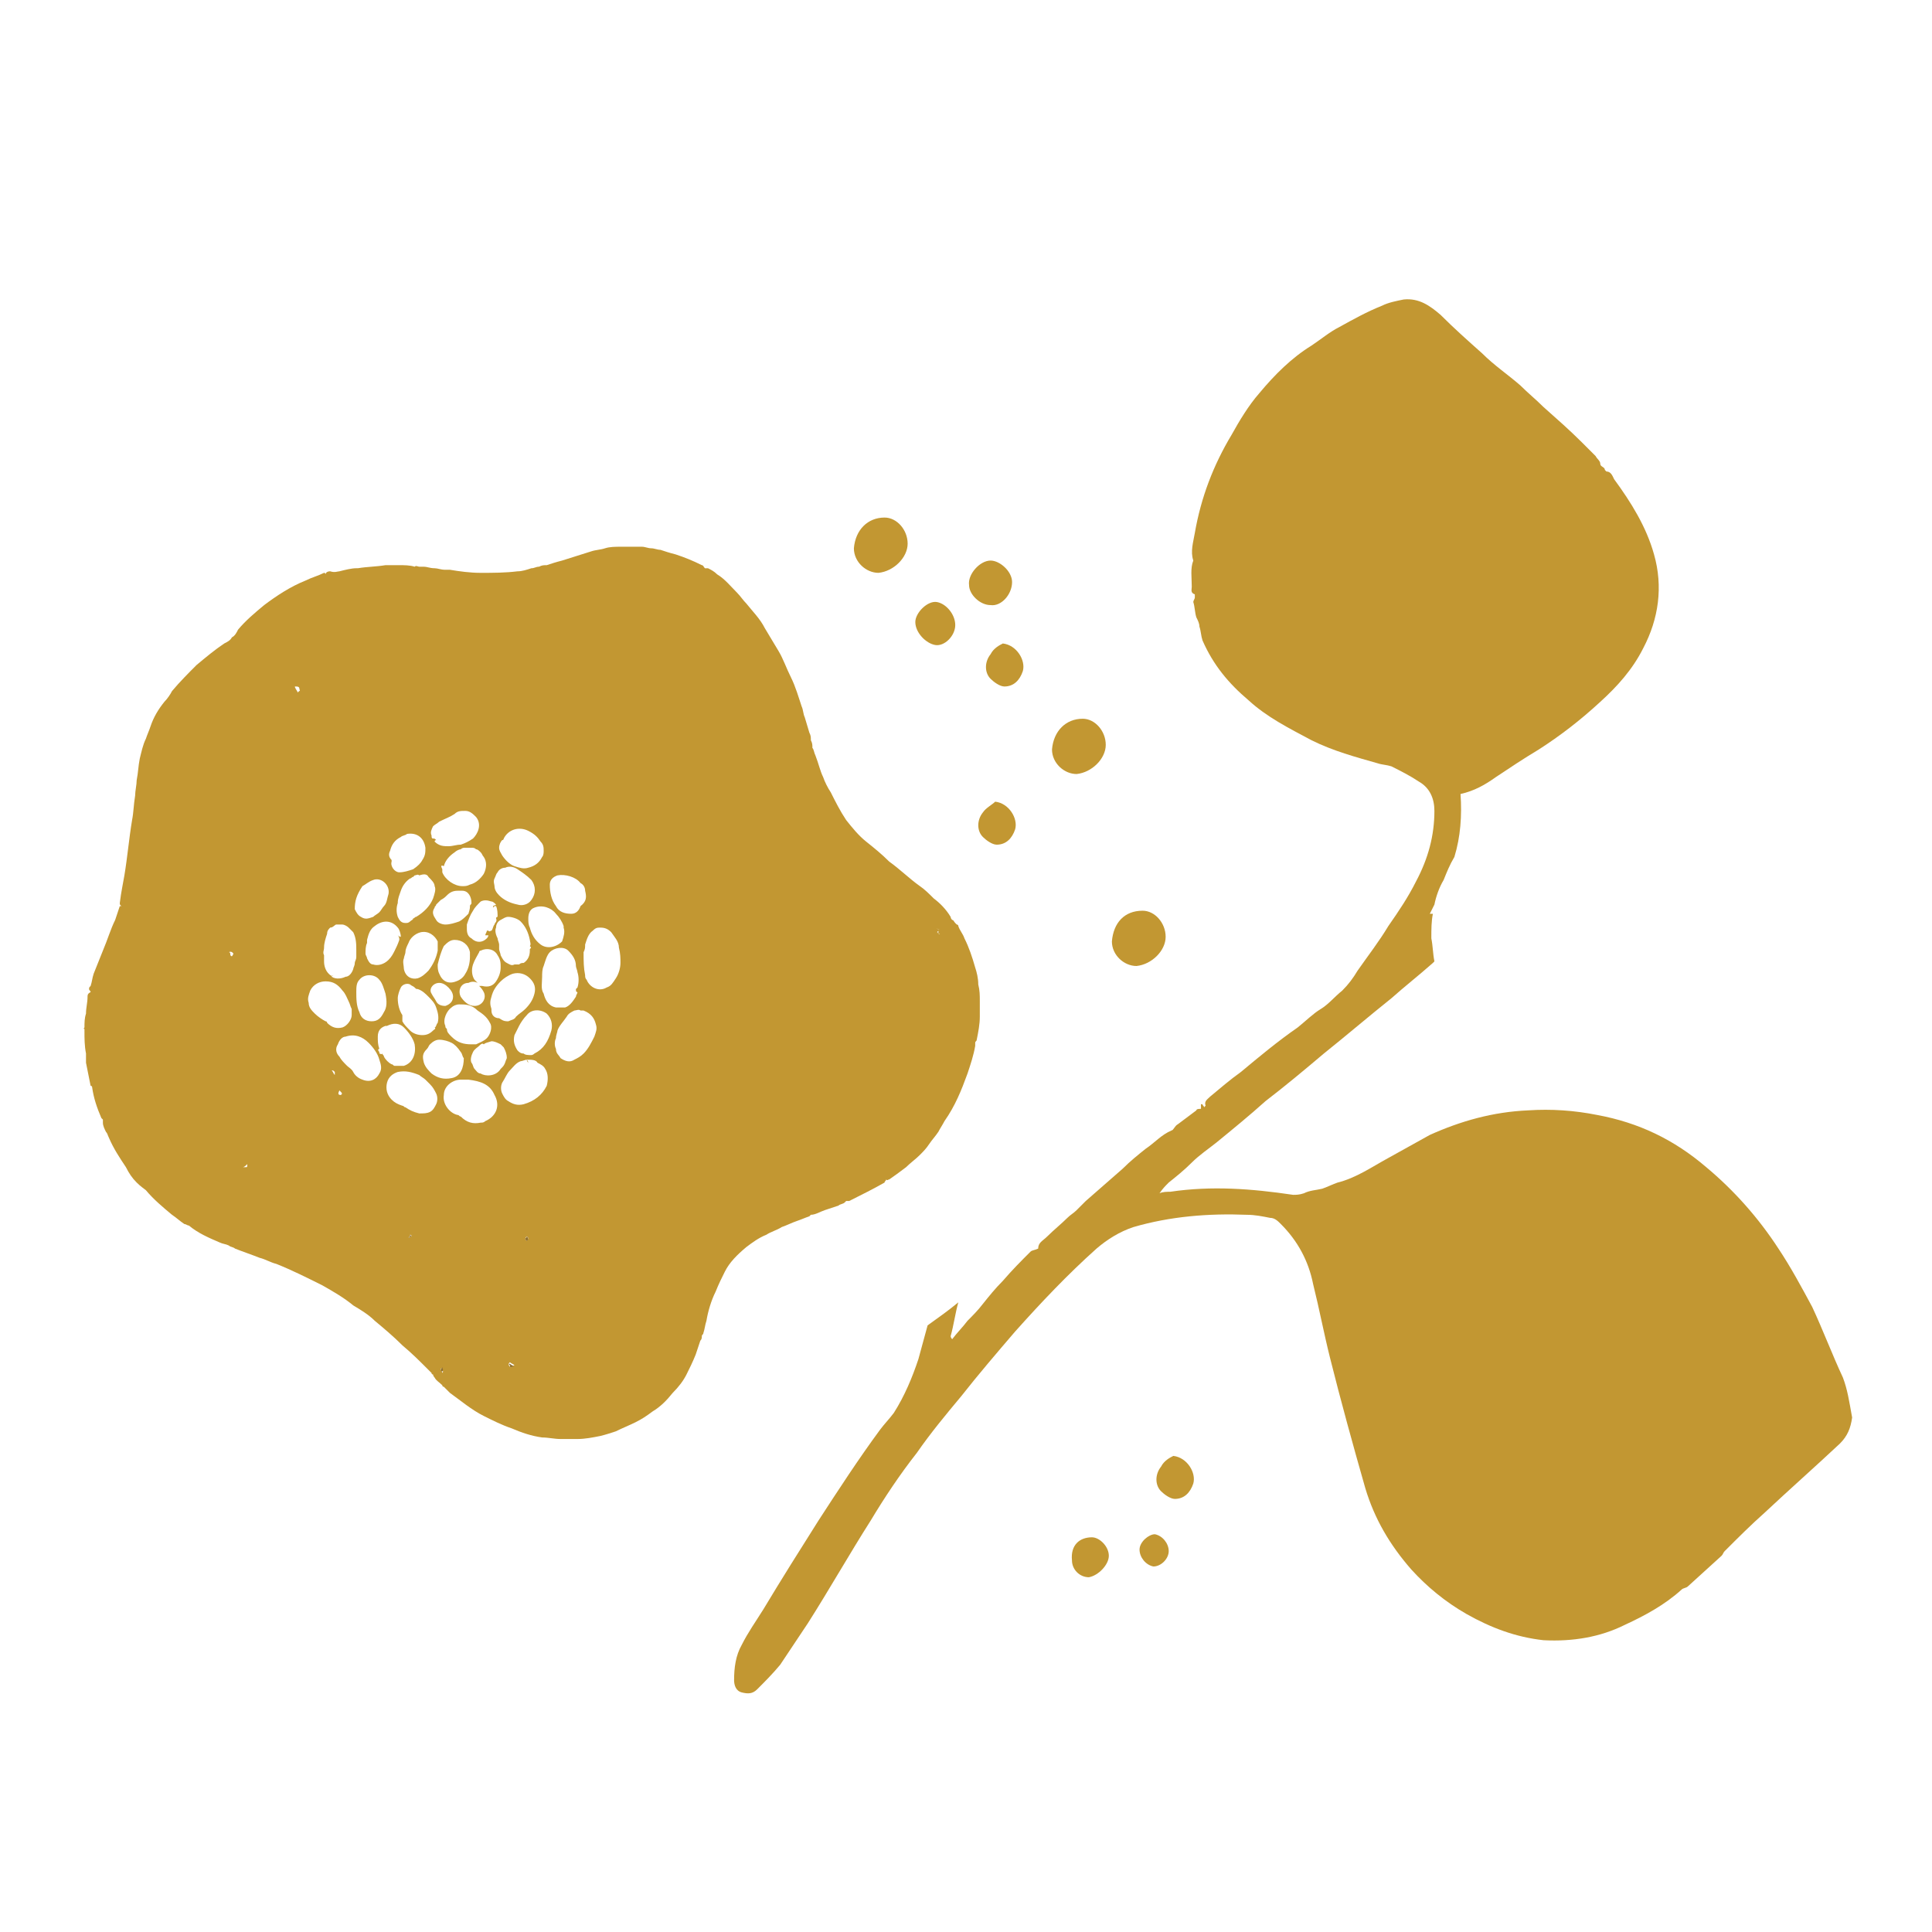 <?xml version="1.0" encoding="UTF-8"?>
<!-- Generator: Adobe Illustrator 28.3.0, SVG Export Plug-In . SVG Version: 6.00 Build 0)  -->
<svg xmlns="http://www.w3.org/2000/svg" xmlns:xlink="http://www.w3.org/1999/xlink" version="1.1" id="Layer_1" x="0px" y="0px" viewBox="0 0 125.8 125.8" style="enable-background:new 0 0 125.8 125.8;" xml:space="preserve">
<style type="text/css">
	.st0{fill:#C29732;}
	.st1{fill:#916F2C;}
</style>
<g>
	<g>
		<path class="st0" d="M22.1,37.2c0.4-0.1,0.8-0.2,1.1-0.2c0,0,0.1,0,0.1,0c0.6-0.1,1.2-0.1,1.8-0.2c0.3,0,0.6,0,0.9,0    c0.3,0,0.7,0,1,0.1c0,0,0,0,0,0c0.1-0.1,0.2,0,0.3,0c0.1,0,0.2,0,0.3,0c0.2,0,0.4,0.1,0.7,0.1c0.2,0,0.4,0.1,0.7,0.1    c0,0,0,0,0.1,0c0.1,0,0.1,0,0.2,0c0.6,0.1,1.3,0.2,2,0.2c0.8,0,1.6,0,2.4-0.1c0.3,0,0.6-0.1,0.9-0.2c0.2,0,0.3-0.1,0.5-0.1    c0.2-0.1,0.3-0.1,0.5-0.1c0.3-0.1,0.6-0.2,1-0.3c0.6-0.2,1.3-0.4,1.9-0.6c0.3-0.1,0.6-0.1,0.9-0.2c0.3-0.1,0.7-0.1,1-0.1    c0.5,0,0.9,0,1.4,0c0.2,0,0.4,0.1,0.6,0.1c0.2,0,0.4,0.1,0.6,0.1c0.3,0.1,0.6,0.2,1,0.3c0.6,0.2,1.1,0.4,1.7,0.7    c0.1,0,0.1,0.1,0.2,0.2c0,0,0.1,0,0.2,0c0.2,0.1,0.4,0.2,0.6,0.4c0.5,0.3,0.9,0.8,1.3,1.2c0.2,0.2,0.4,0.5,0.6,0.7    c0.4,0.5,0.9,1,1.2,1.6c0.3,0.5,0.6,1,0.9,1.5c0.3,0.5,0.5,1.1,0.8,1.7c0.3,0.6,0.5,1.3,0.7,1.9c0.1,0.2,0.1,0.5,0.2,0.7    c0.1,0.3,0.2,0.7,0.3,1c0.1,0.2,0.1,0.3,0.1,0.5c0.1,0.2,0.1,0.3,0.1,0.5c0.1,0.1,0.1,0.3,0.2,0.5c0.2,0.5,0.3,1,0.5,1.4    c0.1,0.3,0.3,0.7,0.5,1c0.3,0.6,0.6,1.2,1,1.8c0.4,0.5,0.8,1,1.3,1.4c0.5,0.4,1,0.8,1.5,1.3c0.7,0.5,1.3,1.1,2,1.6    c0.3,0.2,0.6,0.5,0.9,0.8c0.4,0.3,0.8,0.7,1.1,1.2c0,0,0,0.1,0.1,0.2c0.1,0,0.1,0.1,0.2,0.2c0,0,0.1,0.1,0.1,0.1    c0,0,0.1,0,0.1,0.1c0.1,0.3,0.3,0.5,0.4,0.8c0.3,0.6,0.5,1.2,0.7,1.9c0.1,0.3,0.2,0.7,0.2,1.1c0.1,0.4,0.1,0.7,0.1,1.1    c0,0.3,0,0.7,0,1c0,0.5-0.1,1-0.2,1.5c0,0.1-0.1,0.1-0.1,0.2c0,0.1,0,0.1,0,0.2c-0.1,0.6-0.3,1.2-0.5,1.8    c-0.4,1.1-0.8,2.1-1.5,3.1c-0.1,0.2-0.3,0.5-0.4,0.7c0,0,0,0,0,0c-0.2,0.3-0.4,0.5-0.6,0.8c-0.2,0.3-0.4,0.5-0.6,0.7    c-0.3,0.3-0.6,0.5-0.9,0.8c-0.4,0.3-0.8,0.6-1.1,0.8c-0.1,0-0.1,0.1-0.2,0c0,0.1-0.1,0.1-0.1,0.2c-0.7,0.4-1.5,0.8-2.3,1.2    c-0.1,0-0.1,0-0.2,0c0,0-0.1,0.1-0.1,0.1c-0.1,0.1-0.3,0.1-0.4,0.2c-0.3,0.1-0.6,0.2-0.9,0.3c-0.3,0.1-0.6,0.3-0.9,0.3    c0,0,0,0,0,0c0,0-0.1,0.1-0.1,0.1c-0.3,0.1-0.5,0.2-0.8,0.3c-0.3,0.1-0.7,0.3-1,0.4c-0.3,0.2-0.7,0.3-1,0.5    c-0.5,0.2-0.9,0.5-1.3,0.8c-0.6,0.5-1.1,1-1.4,1.6c-0.2,0.4-0.4,0.8-0.6,1.3c-0.3,0.6-0.5,1.3-0.6,1.9c-0.1,0.3-0.1,0.5-0.2,0.8    c0,0.1-0.1,0.1-0.1,0.2c0,0.1,0,0.2-0.1,0.3c-0.1,0.3-0.2,0.6-0.3,0.9c-0.2,0.5-0.4,0.9-0.6,1.3c-0.2,0.4-0.5,0.8-0.9,1.2    c-0.4,0.5-0.8,0.9-1.3,1.2c-0.4,0.3-0.7,0.5-1.1,0.7c-0.4,0.2-0.9,0.4-1.3,0.6c-0.3,0.1-0.6,0.2-1,0.3c-0.5,0.1-1,0.2-1.5,0.2    c-0.4,0-0.7,0-1.1,0c-0.4,0-0.8-0.1-1.2-0.1c-0.7-0.1-1.3-0.3-2-0.6c-0.6-0.2-1.2-0.5-1.8-0.8c-0.8-0.4-1.5-1-2.2-1.5    c0,0-0.1-0.1-0.1-0.1c-0.1-0.1-0.2-0.2-0.3-0.3c0,0-0.1,0-0.1-0.1c-0.2-0.2-0.4-0.3-0.5-0.5c0,0-0.1-0.1-0.1-0.2    c0,0-0.1,0-0.1-0.1c-0.1-0.1-0.2-0.2-0.3-0.3c-0.5-0.5-1-1-1.6-1.5c-0.6-0.6-1.2-1.1-1.8-1.6c-0.4-0.4-0.9-0.7-1.4-1    c-0.6-0.5-1.3-0.9-2-1.3c-1-0.5-2-1-3-1.4c-0.4-0.1-0.7-0.3-1.1-0.4c-0.5-0.2-1.1-0.4-1.6-0.6c-0.1-0.1-0.3-0.1-0.4-0.2    c-0.2-0.1-0.4-0.1-0.6-0.2c-0.7-0.3-1.4-0.6-2-1.1c0,0,0,0,0,0c-0.1,0-0.2-0.1-0.3-0.1c-0.3-0.2-0.5-0.4-0.8-0.6    c-0.6-0.5-1.2-1-1.7-1.6C9.1,77.2,9,77.1,8.9,77c-0.3-0.3-0.5-0.6-0.7-1c-0.4-0.6-0.8-1.2-1.1-1.9C7,73.9,7,73.8,6.9,73.7    c-0.1-0.2-0.2-0.4-0.2-0.6c0-0.1,0-0.2,0-0.2c0,0-0.1-0.1-0.1-0.1c-0.3-0.7-0.5-1.3-0.6-2c0,0,0-0.1-0.1-0.1    c-0.1-0.5-0.2-1-0.3-1.5c0-0.2,0-0.4,0-0.6c-0.1-0.5-0.1-1-0.1-1.4c0-0.1,0-0.2,0-0.2c-0.1,0,0-0.1,0-0.1c0-0.3,0-0.6,0.1-0.9    c0-0.4,0.1-0.7,0.1-1.1c0-0.1,0-0.2,0.2-0.3c0-0.1-0.1-0.1-0.1-0.2c0-0.1,0-0.1,0.1-0.2c0.1-0.3,0.1-0.5,0.2-0.8    c0.2-0.5,0.4-1,0.6-1.5c0.3-0.7,0.5-1.4,0.8-2c0.1-0.3,0.2-0.6,0.3-0.9c0,0,0.1,0,0.1,0c-0.1-0.1-0.1-0.1-0.1-0.2    C7.9,58,8,57.6,8.1,57c0.2-1.2,0.3-2.4,0.5-3.6c0.1-0.5,0.1-1,0.2-1.6c0-0.3,0.1-0.7,0.1-1c0.1-0.5,0.1-0.9,0.2-1.4    c0.1-0.4,0.2-0.9,0.4-1.3c0.1-0.3,0.2-0.5,0.3-0.8c0.2-0.6,0.5-1.1,0.9-1.6c0.2-0.2,0.4-0.5,0.5-0.7c0.5-0.6,1.1-1.2,1.6-1.7    c0.6-0.5,1.2-1,1.8-1.4c0.2-0.1,0.4-0.2,0.5-0.4c0.2-0.1,0.3-0.3,0.4-0.5c0.5-0.6,1.1-1.1,1.7-1.6c0.8-0.6,1.7-1.2,2.7-1.6    c0.4-0.2,0.8-0.3,1.2-0.5c0.1,0,0.1,0.1,0.1,0.1c0-0.1,0.1-0.2,0.3-0.2C21.8,37.3,22,37.2,22.1,37.2z M32.3,59c0,0-0.1,0-0.1,0    c0,0-0.1,0.1-0.1,0.1c0-0.2,0.1-0.1,0.2-0.2c-0.1-0.1-0.2-0.2-0.3-0.2c-0.3-0.1-0.5-0.1-0.7,0c-0.2,0.2-0.4,0.4-0.5,0.6    c-0.2,0.3-0.3,0.6-0.4,0.9c0,0.1,0,0.2,0,0.3c0,0.3,0.1,0.5,0.3,0.6c0.3,0.3,0.7,0.3,1,0c0,0,0.1-0.1,0.1-0.2c-0.1,0-0.1,0-0.2,0    c0-0.1,0.1-0.2,0.1-0.3c0,0,0.1,0,0.1,0c0.1,0.1,0.1,0,0.2,0c0.1-0.1,0.1-0.3,0.2-0.4c0-0.1,0.2-0.2,0.1-0.4c0,0,0,0,0,0    c0,0,0-0.1,0.1-0.1C32.4,59.5,32.4,59.2,32.3,59C32.3,59,32.3,59,32.3,59C32.3,59,32.3,59,32.3,59z M31.5,68    C31.5,68,31.4,68,31.5,68c-0.1-0.1-0.2,0-0.3,0.1c-0.1,0.1-0.3,0.2-0.4,0.4c-0.1,0.2-0.2,0.5-0.1,0.7c0.1,0.1,0.1,0.3,0.2,0.4    c0.1,0.1,0.2,0.3,0.4,0.3c0.3,0.2,1,0.2,1.3-0.3c0,0,0,0,0,0c0,0,0.1-0.1,0.1-0.1c0.2-0.2,0.2-0.4,0.3-0.6c0-0.3-0.1-0.5-0.2-0.7    c0,0-0.1-0.1-0.1-0.1c0,0,0,0,0,0c0,0-0.1-0.1-0.1-0.1c-0.2-0.1-0.4-0.2-0.6-0.2C31.7,67.9,31.6,67.9,31.5,68z M24.9,68.6    c0,0.1,0.1,0.1,0.1,0.2c0.1,0.2,0.3,0.4,0.5,0.5c0.1,0,0.1,0.1,0.2,0.1c0.1,0,0.1,0,0.2,0c0.1,0,0.3,0,0.4,0    c0.6-0.2,0.8-0.8,0.7-1.4c-0.1-0.4-0.4-0.8-0.7-1.1c-0.3-0.3-0.7-0.3-1.1-0.1c0,0,0,0-0.1,0c-0.3,0.1-0.5,0.3-0.5,0.7    c0,0.3,0,0.5,0.1,0.8c-0.1,0-0.1,0.1,0,0.2c0,0,0,0,0,0.1C24.8,68.6,24.8,68.7,24.9,68.6z M22,68C22,68,22,68,22,68    c-0.2,0.3-0.1,0.6,0.1,0.8c0.1,0.2,0.3,0.4,0.5,0.6c0.1,0.1,0.3,0.2,0.4,0.4c0.1,0.2,0.3,0.4,0.6,0.5c0.5,0.2,0.9,0,1.1-0.4    c0.2-0.3,0.1-0.6,0-0.9c-0.1-0.4-0.4-0.8-0.7-1.1c-0.4-0.4-0.9-0.6-1.5-0.4C22.3,67.5,22.1,67.7,22,68L22,68z M31.3,73.1    c0.1,0,0.2,0,0.3-0.1c0.7-0.3,1-1,0.6-1.7c-0.3-0.7-0.9-0.9-1.7-1c-0.2,0-0.3,0-0.5,0c-0.5,0-1.1,0.4-1.1,1    c-0.1,0.6,0.4,1.2,0.9,1.3c0.1,0,0.1,0.1,0.2,0.1C30.4,73.1,30.8,73.2,31.3,73.1z M38.1,63.5c0,0.1,0,0.2,0.1,0.3    c0.2,0.5,0.8,0.8,1.3,0.5c0.3-0.1,0.4-0.3,0.6-0.6c0.2-0.3,0.3-0.7,0.3-1c0-0.3,0-0.6-0.1-1c0-0.4-0.3-0.7-0.5-1    c-0.2-0.2-0.4-0.3-0.7-0.3c-0.2,0-0.3,0-0.5,0.2c-0.3,0.2-0.4,0.6-0.5,0.9c0,0.2,0,0.3-0.1,0.5C38,62.6,38,63,38.1,63.5z     M37.5,64.4c0,0,0.1-0.1,0.1-0.1c0.1-0.3,0.1-0.7,0-1c0-0.1-0.1-0.3-0.1-0.4c0-0.4-0.2-0.7-0.5-1c-0.3-0.3-0.9-0.2-1.2,0.1    c-0.2,0.2-0.3,0.6-0.4,0.9c-0.1,0.2-0.1,0.5-0.1,0.7c0,0.4-0.1,0.8,0.1,1.1c0.1,0.4,0.3,0.8,0.8,0.9c0.2,0,0.4,0,0.6,0    c0.3-0.1,0.5-0.4,0.7-0.7c0-0.1,0.1-0.2,0.1-0.3C37.5,64.6,37.5,64.5,37.5,64.4z M34.3,69c-0.1,0-0.3,0.1-0.4,0.1    c-0.3,0.1-0.5,0.4-0.7,0.6c-0.2,0.2-0.3,0.5-0.5,0.8c-0.1,0.2-0.1,0.5,0,0.7c0.1,0.2,0.2,0.4,0.4,0.5c0.3,0.2,0.6,0.3,1,0.2    c0.7-0.2,1.2-0.6,1.5-1.2c0.1-0.4,0.1-0.8-0.1-1.1c-0.1-0.2-0.3-0.3-0.5-0.4C34.9,69,34.6,69,34.3,69c0.1,0.1,0.1,0.2,0.1,0.2    c0,0,0,0,0,0C34.4,69.2,34.3,69.1,34.3,69z M25.9,69.8c-0.3,0.1-0.6,0.3-0.7,0.7c-0.1,0.4,0,0.8,0.3,1.1c0.2,0.2,0.4,0.3,0.7,0.4    c0.1,0,0.1,0.1,0.2,0.1c0.3,0.2,0.5,0.3,0.9,0.4c0.3,0,0.5,0,0.7-0.1c0.2-0.1,0.3-0.3,0.4-0.5c0.1-0.2,0.1-0.5,0-0.7    c-0.1-0.2-0.2-0.4-0.4-0.6c-0.1-0.1-0.2-0.2-0.3-0.3c-0.1-0.1-0.3-0.2-0.4-0.3C26.8,69.8,26.4,69.7,25.9,69.8z M38.8,66.7    c-0.1-0.4-0.3-0.7-0.8-0.9c-0.1,0-0.2,0-0.2,0c-0.1-0.1-0.3,0-0.4,0c-0.2,0.1-0.4,0.2-0.5,0.4c-0.2,0.3-0.5,0.6-0.6,0.9    c0,0.1-0.1,0.3-0.1,0.5c-0.1,0.2-0.1,0.5,0,0.7c0,0.3,0.2,0.4,0.3,0.6c0.3,0.2,0.6,0.3,0.9,0.1c0.2-0.1,0.4-0.2,0.6-0.4    c0.3-0.3,0.5-0.7,0.7-1.1C38.8,67.2,38.9,67,38.8,66.7z M23,63.1c0-0.1,0.1-0.2,0.1-0.4c0-0.1,0.1-0.2,0.1-0.4c0-0.1,0-0.2,0-0.4    c0-0.4,0-0.8-0.2-1.2c-0.1-0.1-0.2-0.2-0.3-0.3c-0.1-0.1-0.3-0.2-0.4-0.2c-0.1,0-0.3,0-0.4,0c-0.1,0-0.2,0.2-0.4,0.2c0,0,0,0,0,0    c-0.1,0.1-0.2,0.2-0.2,0.4c-0.1,0.3-0.2,0.6-0.2,0.9c0,0.2-0.1,0.3,0,0.5c0,0.1,0,0.3,0,0.4c0,0.3,0.1,0.6,0.3,0.8    c0.1,0.1,0.2,0.2,0.3,0.1c0,0,0,0,0,0c0,0-0.1,0-0.1,0.1c0.3,0.2,0.7,0.1,0.9,0C22.7,63.6,22.9,63.4,23,63.1    C23,63.1,23,63.1,23,63.1z M22.9,65.7c-0.1-0.2-0.1-0.3-0.2-0.5c-0.1-0.2-0.2-0.5-0.4-0.7c-0.3-0.4-0.6-0.6-1.1-0.6    c-0.4,0-0.8,0.2-1,0.6c-0.1,0.3-0.2,0.5-0.1,0.8c0,0.3,0.2,0.5,0.4,0.7c0.2,0.2,0.5,0.4,0.7,0.5c0,0,0.1,0,0.1,0.1    c0.3,0.3,0.6,0.4,1,0.3c0.3-0.1,0.6-0.5,0.6-0.8c0,0,0-0.1,0-0.1c0-0.1,0-0.1,0-0.2C22.9,65.9,22.9,65.8,22.9,65.7z M33.1,66.5    c0.2-0.1,0.4-0.1,0.5-0.3c0.2-0.2,0.4-0.3,0.6-0.5c0.3-0.3,0.5-0.6,0.6-1c0.1-0.4,0-0.7-0.3-1c-0.3-0.3-0.7-0.4-1.1-0.3    c-0.3,0.1-0.6,0.3-0.8,0.5c-0.3,0.3-0.5,0.6-0.6,1c-0.1,0.3-0.1,0.5,0,0.8c0,0,0,0.1,0,0.1c0,0.3,0.2,0.5,0.5,0.5    C32.8,66.5,32.9,66.5,33.1,66.5z M26.2,66.4c0,0,0,0.1,0,0.1c0.1,0.2,0.3,0.4,0.5,0.6c0.2,0.2,0.5,0.3,0.8,0.3    c0.3,0,0.5-0.1,0.7-0.3c0.1-0.1,0.2-0.1,0.1-0.2c0,0,0,0,0,0c0.1,0,0.1-0.2,0.2-0.3c0.1-0.4,0-0.7-0.1-1c-0.1-0.3-0.3-0.5-0.5-0.7    c-0.2-0.2-0.4-0.4-0.7-0.5c-0.1,0-0.1,0-0.2-0.1c-0.1-0.1-0.2-0.1-0.3-0.2c-0.2-0.1-0.5,0-0.6,0.2c-0.1,0.2-0.2,0.5-0.2,0.7    c0,0.4,0.1,0.8,0.3,1.1C26.2,66.3,26.2,66.4,26.2,66.4z M32.5,61.8c0,0.1,0.1,0.3,0.1,0.4c0.1,0.2,0.2,0.4,0.4,0.5    c0.2,0.1,0.3,0.2,0.5,0.1c0.1,0,0.2,0,0.3,0c0.1-0.1,0.2-0.1,0.3-0.1c0.3-0.2,0.4-0.5,0.4-0.8c0,0,0-0.1,0-0.1c0,0,0,0,0,0    c0.1-0.1,0.1-0.1,0-0.2c0.1-0.1,0-0.3,0-0.4c-0.1-0.5-0.3-0.9-0.6-1.2c-0.2-0.2-0.6-0.3-0.8-0.3c-0.2,0-0.3,0.1-0.5,0.2    c-0.2,0.1-0.3,0.3-0.3,0.5c-0.1,0.2,0,0.5,0.1,0.7c0,0.1,0.1,0.3,0.1,0.4C32.5,61.5,32.5,61.7,32.5,61.8z M29.9,65.4    c-0.2,0-0.4,0.1-0.5,0.2c-0.3,0.2-0.6,0.8-0.4,1.2c0,0.1,0,0.1,0.1,0.2c0,0.2,0.1,0.3,0.3,0.5c0.4,0.4,0.8,0.5,1.3,0.5    c0.1,0,0.2,0,0.3,0c0.2-0.1,0.5-0.2,0.7-0.4c0.2-0.2,0.4-0.7,0.2-1c-0.2-0.4-0.5-0.6-0.8-0.8C30.7,65.4,30.3,65.4,29.9,65.4z     M28.8,56.6c0,0.1,0,0.1,0,0.2c0.2,0.5,0.8,0.9,1.3,0.9c0.2,0,0.3,0,0.5-0.1c0.4-0.1,0.7-0.4,0.9-0.7c0.2-0.4,0.2-0.8,0-1.1    c-0.1-0.1-0.1-0.2-0.2-0.3c-0.1-0.1-0.2-0.2-0.3-0.2c-0.1-0.1-0.2-0.1-0.3-0.1c-0.1,0-0.2,0-0.4,0c-0.1,0-0.2,0-0.3,0.1    c-0.1,0-0.3,0.1-0.4,0.2c-0.3,0.2-0.6,0.5-0.7,0.9C28.7,56.3,28.7,56.4,28.8,56.6z M27.3,57c-0.1-0.1-0.2,0-0.3,0    c0,0-0.1,0.1-0.1,0.1c-0.1,0-0.1,0.1-0.2,0.1c-0.3,0.2-0.5,0.5-0.6,0.8c-0.1,0.3-0.2,0.5-0.2,0.8c-0.1,0.3-0.1,0.6,0,0.9    c0.1,0.2,0.2,0.4,0.5,0.4c0.1,0,0.2,0,0.3-0.1c0.1-0.1,0.2-0.1,0.2-0.2c0.1,0,0.1-0.1,0.2-0.1c0.5-0.3,0.9-0.7,1.1-1.2    c0.1-0.3,0.2-0.6,0.1-0.8c0-0.2-0.2-0.4-0.4-0.6C27.8,56.9,27.6,56.9,27.3,57C27.4,56.9,27.4,56.9,27.3,57z M31.1,64    c-0.2-0.1-0.4-0.1-0.6,0C30,64,29.8,64.5,30,64.9c0.2,0.3,0.5,0.6,0.9,0.6c0.5,0,0.8-0.5,0.6-0.9c-0.1-0.2-0.2-0.3-0.3-0.4    c0.1,0,0.1,0,0.2,0c0.4,0.1,0.7,0,0.9-0.3c0.2-0.3,0.3-0.6,0.3-0.9c0-0.3,0-0.5-0.2-0.8c-0.2-0.4-0.7-0.5-1.1-0.3    c-0.1,0-0.1,0.1-0.1,0.1c-0.1,0.2-0.3,0.5-0.4,0.8c-0.1,0.3-0.1,0.7,0.1,1C30.9,63.8,31,63.9,31.1,64z M34.4,56.5    c0.4-0.1,0.7-0.3,0.9-0.7c0.1-0.1,0.1-0.3,0.1-0.4c0-0.2,0-0.4-0.2-0.6c-0.2-0.3-0.4-0.5-0.8-0.7c-0.6-0.3-1.3-0.1-1.6,0.5    c0,0,0,0.1-0.1,0.1c-0.1,0.1-0.2,0.3-0.2,0.5c0,0.2,0.1,0.3,0.2,0.5c0.2,0.3,0.5,0.6,0.8,0.7C33.8,56.5,34.1,56.6,34.4,56.5z     M27.4,60.7c-0.4,0.1-0.7,0.4-0.8,0.7c-0.1,0.2-0.2,0.4-0.2,0.6c0,0.1-0.1,0.3-0.1,0.4c-0.1,0.2,0,0.5,0,0.7    c0.1,0.5,0.5,0.7,0.9,0.6c0.3-0.1,0.5-0.3,0.7-0.5c0.3-0.4,0.5-0.8,0.6-1.3c0-0.2,0-0.4,0-0.6C28.3,60.9,27.9,60.6,27.4,60.7z     M28.3,54.8C28.3,54.8,28.3,54.8,28.3,54.8C28.3,54.8,28.4,54.8,28.3,54.8c0.3,0.3,0.6,0.3,0.9,0.3c0.3,0,0.5-0.1,0.8-0.1    c0.3-0.1,0.5-0.2,0.8-0.4c0.3-0.3,0.6-0.9,0.2-1.4c-0.2-0.2-0.4-0.4-0.7-0.4c-0.3,0-0.5,0-0.7,0.2c-0.3,0.2-0.6,0.3-1,0.5    c-0.1,0.1-0.3,0.2-0.4,0.3c-0.1,0.2-0.2,0.4-0.1,0.6c0,0.1,0,0.2,0.1,0.2c0.1,0,0.1,0,0.2,0.1C28.4,54.7,28.3,54.7,28.3,54.8z     M30.2,68.9c-0.1-0.1-0.1-0.3-0.2-0.4c-0.2-0.3-0.4-0.5-0.6-0.6c-0.2-0.1-0.5-0.2-0.8-0.2c-0.2,0-0.4,0.1-0.6,0.3    c-0.1,0.1-0.1,0.2-0.2,0.3c-0.3,0.3-0.3,0.5-0.2,0.9c0.1,0.3,0.3,0.5,0.5,0.7c0.4,0.3,0.8,0.4,1.3,0.3    C30,70.1,30.2,69.5,30.2,68.9z M34.6,68.7C34.6,68.7,34.6,68.7,34.6,68.7c0.1,0,0.2-0.1,0.2-0.1c0.6-0.3,0.9-0.8,1.1-1.5    c0.1-0.4,0-0.8-0.3-1.1c-0.4-0.3-1-0.3-1.3,0.1c-0.2,0.2-0.4,0.5-0.5,0.7c-0.1,0.2-0.2,0.4-0.3,0.6c-0.1,0.4,0,0.7,0.2,1    c0.1,0.1,0.2,0.2,0.4,0.2C34.2,68.7,34.4,68.7,34.6,68.7z M26.1,61c0-0.2-0.1-0.5-0.2-0.6c-0.4-0.5-1-0.5-1.5-0.1    c-0.3,0.2-0.4,0.5-0.5,0.9c0,0.1,0,0.1,0,0.2c-0.1,0.2-0.1,0.5-0.1,0.7c0,0.1,0.1,0.2,0.1,0.3c0.1,0.2,0.2,0.4,0.4,0.4    c0.3,0.1,0.7,0,1-0.3c0.2-0.2,0.3-0.4,0.4-0.6c0.1-0.2,0.2-0.4,0.3-0.7c0-0.1,0-0.2-0.1-0.3C26,61,26.1,61,26.1,61z M25.1,64.7    c-0.1-0.3-0.2-0.7-0.4-0.9c-0.3-0.4-1-0.4-1.3,0c-0.2,0.2-0.2,0.5-0.2,0.8c0,0.4,0,0.9,0.2,1.3c0.1,0.4,0.4,0.6,0.8,0.6    c0.4,0,0.6-0.2,0.8-0.6C25.2,65.6,25.2,65.2,25.1,64.7z M32.9,56.5c-0.2,0-0.4,0.1-0.5,0.3c-0.1,0.1-0.1,0.2-0.2,0.4    c-0.1,0.2,0,0.4,0,0.5c0,0.2,0.1,0.4,0.3,0.6c0.3,0.3,0.7,0.5,1.2,0.6c0.3,0.1,0.7,0,0.9-0.3c0.3-0.4,0.3-0.9,0-1.3    c-0.3-0.3-0.6-0.5-0.9-0.7C33.4,56.4,33.1,56.4,32.9,56.5z M36.7,60.4c0,0,0-0.1,0-0.1c-0.1-0.3-0.3-0.6-0.5-0.8    c-0.3-0.4-0.9-0.6-1.4-0.4c-0.3,0.1-0.4,0.4-0.4,0.7c0,0.2,0,0.4,0.1,0.6c0.1,0.4,0.3,0.8,0.7,1.1c0.4,0.3,1,0.2,1.4-0.2    C36.7,61,36.8,60.7,36.7,60.4z M26.5,54.3c-0.1,0.1-0.3,0.1-0.4,0.2c-0.4,0.2-0.6,0.5-0.7,0.9c-0.1,0.2-0.1,0.4,0.1,0.6    c0,0,0,0.1,0,0.1c-0.1,0.3,0.2,0.7,0.5,0.7c0.3,0,0.6-0.1,0.9-0.2c0.3-0.2,0.5-0.4,0.6-0.6c0.2-0.3,0.2-0.5,0.2-0.8    C27.6,54.5,27.1,54.2,26.5,54.3z M30.6,62C30.6,62,30.6,62,30.6,62C30.6,62,30.6,62,30.6,62c-0.1-0.5-0.5-0.8-1-0.8    c-0.3,0-0.5,0.2-0.7,0.4c-0.2,0.4-0.3,0.8-0.4,1.2c0,0.2,0,0.4,0.1,0.6c0.2,0.5,0.6,0.7,1.1,0.5c0.3-0.1,0.5-0.3,0.6-0.5    c0.2-0.3,0.3-0.7,0.3-1.1C30.6,62.3,30.6,62.1,30.6,62z M38.1,58c0-0.2-0.1-0.4-0.3-0.5c-0.3-0.4-1-0.6-1.5-0.5    c-0.3,0.1-0.5,0.3-0.5,0.6c0,0.5,0.1,1,0.4,1.4c0.2,0.4,0.6,0.5,1,0.5c0.3,0,0.5-0.2,0.6-0.5C38.2,58.7,38.2,58.4,38.1,58z     M23.1,59.2c0.1,0.2,0.2,0.4,0.4,0.5c0.3,0.2,0.5,0.1,0.8,0c0.1-0.1,0.3-0.2,0.4-0.3c0.1-0.1,0.2-0.3,0.3-0.4    c0.2-0.2,0.2-0.5,0.3-0.8c0.1-0.6-0.5-1.1-1-0.9c-0.3,0.1-0.5,0.3-0.7,0.4c0,0,0,0,0,0C23.2,58.3,23.1,58.7,23.1,59.2z M30.6,59    c0-0.1,0.1-0.1,0.1-0.2c0-0.4-0.2-0.8-0.6-0.8c-0.1,0-0.2,0-0.3,0c-0.3,0-0.5,0.1-0.7,0.3c-0.1,0.1-0.2,0.2-0.4,0.3    c-0.1,0.1-0.2,0.2-0.3,0.3c0,0.1-0.1,0.1-0.1,0.2c-0.2,0.3-0.1,0.5,0.1,0.8c0.1,0.2,0.4,0.3,0.6,0.3c0.3,0,0.6-0.1,0.9-0.2    c0.2-0.1,0.4-0.3,0.6-0.5C30.6,59.2,30.6,59.1,30.6,59z M29,65.5c0.3-0.1,0.5-0.3,0.5-0.6c0-0.2-0.1-0.4-0.3-0.6    c-0.2-0.2-0.4-0.3-0.6-0.3c-0.4,0-0.7,0.4-0.5,0.7c0.1,0.2,0.2,0.3,0.3,0.5C28.5,65.4,28.7,65.5,29,65.5z M19.2,44.7    c0,0.1,0.1,0.2,0.2,0.4c0-0.1,0.2-0.1,0.1-0.2C19.5,44.7,19.4,44.7,19.2,44.7z M33.2,89c0.1,0.1,0.2-0.1,0.3-0.1c0,0,0,0,0,0    c-0.1-0.1-0.2-0.1-0.3-0.2C33,88.9,33.2,88.9,33.2,89z M61.2,60.5c-0.2,0-0.2,0-0.2-0.1c0,0.1,0,0.2,0,0.3c0.1,0,0.1,0.2,0.2,0.1    c0,0-0.1,0-0.1,0C61.1,60.6,61.1,60.5,61.2,60.5z M22.1,71c-0.1,0.2-0.1,0.3,0.1,0.3C22.3,71.2,22.3,71.2,22.1,71z M14.9,62    c0.1,0,0.1,0.1,0.1,0.2c0.1,0.1,0.1,0.1,0.2-0.1C15.2,62.1,15.1,61.9,14.9,62z M15.8,76C15.8,76,15.8,76.1,15.8,76    c0.1,0,0.1,0,0.2,0c0.1,0,0.1,0,0.1-0.2C16,75.9,15.9,76,15.8,76z M34.4,80.7c0-0.1,0-0.1-0.1-0.2c-0.1,0.1-0.1,0.2-0.1,0.2    c0,0,0.1,0.1,0.1,0.1C34.3,80.8,34.3,80.7,34.4,80.7z M28.7,89.2c0,0,0.1,0.1,0.1,0.2c0.1-0.1,0-0.2,0-0.3    C28.7,89.1,28.7,89.1,28.7,89.2z M21.6,69.7C21.6,69.7,21.6,69.7,21.6,69.7c0.1,0.1,0.1,0.2,0.2,0.3c0-0.1,0-0.1,0-0.2    C21.7,69.7,21.7,69.7,21.6,69.7z M26.7,80.4c0,0.1-0.1,0.2-0.1,0.2c0,0,0,0,0,0c0.1,0,0.1-0.1,0.2-0.1    C26.8,80.5,26.8,80.4,26.7,80.4z M15.2,62.3C15.2,62.3,15.2,62.3,15.2,62.3C15.2,62.3,15.2,62.3,15.2,62.3    C15.2,62.3,15.2,62.3,15.2,62.3C15.2,62.3,15.2,62.3,15.2,62.3z M5.8,64.4C5.9,64.4,5.9,64.4,5.8,64.4C5.9,64.4,5.9,64.4,5.8,64.4    C5.9,64.4,5.8,64.4,5.8,64.4C5.8,64.4,5.8,64.4,5.8,64.4z M58.5,75.8C58.5,75.8,58.5,75.8,58.5,75.8    C58.5,75.8,58.5,75.8,58.5,75.8C58.5,75.8,58.5,75.8,58.5,75.8C58.5,75.8,58.5,75.8,58.5,75.8z M61.2,60.6    C61.2,60.7,61.2,60.7,61.2,60.6C61.2,60.7,61.2,60.7,61.2,60.6C61.2,60.7,61.2,60.7,61.2,60.6C61.2,60.7,61.2,60.6,61.2,60.6z     M54.6,52.7C54.6,52.7,54.6,52.7,54.6,52.7C54.6,52.7,54.6,52.7,54.6,52.7C54.6,52.7,54.6,52.7,54.6,52.7    C54.6,52.7,54.6,52.7,54.6,52.7z"></path>
		<path class="st1" d="M33.2,89c0.1-0.1-0.2-0.2,0-0.2c0.1,0.1,0.2,0.1,0.3,0.2c0,0,0,0,0,0C33.4,88.9,33.3,89.1,33.2,89z"></path>
		<path class="st0" d="M61.2,60.5c0,0.1-0.1,0.1-0.2,0.2c0,0,0.1,0,0.1,0c-0.2,0.1-0.2-0.1-0.2-0.1c0-0.1,0-0.2,0-0.3    C61,60.5,61,60.5,61.2,60.5z"></path>
		<path class="st1" d="M34.4,80.7c0,0-0.1,0.1-0.1,0.1c0,0-0.1-0.1-0.1-0.1c0-0.1,0.1-0.1,0.1-0.2C34.3,80.5,34.4,80.6,34.4,80.7z"></path>
		<path class="st1" d="M28.7,89.2c0-0.1,0.1-0.1,0.1-0.2c0,0.1,0.1,0.2,0,0.3C28.7,89.3,28.7,89.2,28.7,89.2z"></path>
		<path class="st1" d="M26.7,80.4c0,0,0.1,0.1,0.1,0.1c-0.1,0-0.1,0.1-0.2,0.1c0,0,0,0,0,0C26.7,80.5,26.7,80.5,26.7,80.4z"></path>
		<path class="st0" d="M61.2,60.6C61.2,60.6,61.2,60.7,61.2,60.6C61.2,60.7,61.2,60.7,61.2,60.6C61.2,60.7,61.2,60.7,61.2,60.6    C61.2,60.7,61.2,60.7,61.2,60.6z"></path>
	</g>
	<path class="st0" d="M70.5,46.8c0.8,0,1.5,0.8,1.5,1.7c0,0.9-0.9,1.8-1.9,1.9c-0.8,0-1.6-0.7-1.6-1.6   C68.6,47.6,69.4,46.8,70.5,46.8z"></path>
	<path class="st0" d="M74.4,59.3c0.8,0,1.5,0.8,1.5,1.7c0,0.9-0.9,1.8-1.9,1.9c-0.8,0-1.6-0.7-1.6-1.6   C72.5,60.1,73.2,59.3,74.4,59.3z"></path>
	<path class="st0" d="M71.1,100.1c0.5,0,1.1,0.6,1.1,1.2c0,0.6-0.7,1.3-1.3,1.4c-0.6,0-1.1-0.5-1.1-1.1   C69.7,100.6,70.3,100.1,71.1,100.1z"></path>
	<path class="st0" d="M76.1,101c0,0.5-0.5,1-1,1c-0.5-0.1-0.9-0.6-0.9-1.1c0-0.5,0.6-1,1-1C75.7,100,76.1,100.5,76.1,101z"></path>
	<path class="st0" d="M57.6,33.7c0.8,0,1.5,0.8,1.5,1.7c0,0.9-0.9,1.8-1.9,1.9c-0.8,0-1.6-0.7-1.6-1.6   C55.7,34.5,56.5,33.7,57.6,33.7z"></path>
	<path class="st0" d="M64.5,36.5c0.6,0,1.4,0.7,1.4,1.4c0,0.8-0.7,1.6-1.4,1.5c-0.7,0-1.4-0.7-1.4-1.3C63,37.4,63.8,36.5,64.5,36.5z   "></path>
	<path class="st0" d="M62.2,40.7c0,0.7-0.7,1.4-1.3,1.3c-0.6-0.1-1.3-0.8-1.3-1.5c0-0.6,0.8-1.4,1.4-1.3   C61.6,39.3,62.2,40,62.2,40.7z"></path>
	<path class="st0" d="M65.3,41.9c0.9,0.1,1.5,1.1,1.3,1.8c-0.2,0.6-0.6,1-1.2,1c-0.3,0-0.7-0.3-0.9-0.5c-0.4-0.4-0.4-1.1,0-1.6   C64.7,42.2,65.1,42,65.3,41.9z"></path>
	<path class="st0" d="M64.8,52.2c0.9,0.1,1.5,1.1,1.3,1.8c-0.2,0.6-0.6,1-1.2,1c-0.3,0-0.7-0.3-0.9-0.5c-0.4-0.4-0.4-1.1,0-1.6   C64.2,52.6,64.6,52.4,64.8,52.2z"></path>
	<path class="st0" d="M76.4,94.8c0.9,0.1,1.5,1.1,1.3,1.8c-0.2,0.6-0.6,1-1.2,1c-0.3,0-0.7-0.3-0.9-0.5c-0.4-0.4-0.4-1.1,0-1.6   C75.8,95.1,76.2,94.9,76.4,94.8z"></path>
	<path class="st0" d="M120,89.7c-0.7-1.5-1.3-3.1-2-4.6c-0.7-1.3-1.4-2.6-2.2-3.8c-1.3-2-2.9-3.8-4.7-5.3c-2.1-1.8-4.4-2.9-7.1-3.4   c-1.5-0.3-3-0.4-4.5-0.3c-2.3,0.1-4.4,0.7-6.4,1.6c-0.9,0.5-1.8,1-2.7,1.5c-1.1,0.6-2.1,1.3-3.3,1.6c-0.3,0.1-0.7,0.3-1,0.4   c-0.4,0.1-0.8,0.1-1.2,0.3c-0.3,0.1-0.5,0.1-0.7,0.1c-2.7-0.4-5.3-0.6-8-0.2c-0.2,0-0.5,0-0.7,0.1c0.2-0.3,0.4-0.5,0.6-0.7   c0.5-0.4,1-0.8,1.5-1.3c0.5-0.5,1.1-0.9,1.6-1.3c1.1-0.9,2.2-1.8,3.2-2.7c1.3-1,2.5-2,3.8-3.1c1.5-1.2,2.9-2.4,4.4-3.6   c0.9-0.8,1.8-1.5,2.7-2.3c0,0,0.1-0.1,0.1-0.1c-0.1-0.5-0.1-1-0.2-1.5c0-0.6,0-1.1,0.1-1.6c0,0-0.1,0-0.2,0   c0.1-0.2,0.2-0.4,0.3-0.6c0.1-0.5,0.3-1.1,0.6-1.6c0.2-0.5,0.4-1,0.7-1.5c0.4-1.3,0.5-2.7,0.4-4.1c0.9-0.2,1.6-0.6,2.3-1.1   c0.9-0.6,1.8-1.2,2.8-1.8c1.4-0.9,2.7-1.9,4-3.1c1.1-1,2.1-2.1,2.8-3.5c1-1.9,1.3-4,0.7-6.1c-0.5-1.8-1.5-3.4-2.6-4.9   c-0.1-0.2-0.2-0.5-0.5-0.5c0,0-0.1-0.1-0.1-0.1c0-0.2-0.3-0.2-0.3-0.4c0-0.2-0.2-0.3-0.3-0.5c-0.3-0.3-0.6-0.6-0.9-0.9   c-0.8-0.8-1.6-1.5-2.5-2.3c-0.5-0.5-1-0.9-1.5-1.4c-0.8-0.7-1.7-1.3-2.5-2.1c-0.9-0.8-1.8-1.6-2.7-2.5c-0.7-0.6-1.4-1.1-2.4-1   c-0.5,0.1-1,0.2-1.4,0.4c-1,0.4-1.9,0.9-2.8,1.4c-0.6,0.3-1.2,0.8-1.8,1.2c-1.3,0.8-2.4,1.9-3.4,3.1c-0.7,0.8-1.3,1.8-1.8,2.7   c-1.2,2-2,4.1-2.4,6.4c-0.1,0.6-0.3,1.2-0.1,1.8c-0.2,0.5-0.1,1.1-0.1,1.7c0,0.2-0.1,0.4,0.2,0.5c0,0,0,0.1,0,0.2   c0,0.1-0.1,0.2-0.1,0.3c0.1,0.3,0.1,0.7,0.2,1c0.1,0.2,0.2,0.4,0.2,0.6c0.1,0.3,0.1,0.6,0.2,0.9c0.7,1.6,1.7,2.8,3,3.9   c1.2,1.1,2.6,1.8,4.1,2.6c1.4,0.7,2.9,1.1,4.3,1.5c0.3,0.1,0.6,0.1,0.9,0.2c0.6,0.3,1.2,0.6,1.8,1c0.7,0.4,1,1.1,1,1.9   c0,1.6-0.4,3.1-1.2,4.6c-0.5,1-1.1,1.9-1.8,2.9c-0.6,1-1.3,1.9-2,2.9c-0.3,0.5-0.6,0.9-1,1.3c-0.5,0.4-0.9,0.9-1.4,1.2   c-0.5,0.3-1,0.8-1.5,1.2c-1.3,0.9-2.5,1.9-3.7,2.9c-0.7,0.5-1.4,1.1-2,1.6c-0.2,0.2-0.4,0.3-0.3,0.6c0,0-0.1,0.1-0.1,0.1   c0-0.1-0.1-0.1-0.1-0.2c0,0,0,0-0.1,0c0,0.1,0,0.2,0,0.3c-0.1,0-0.3,0-0.3,0.1c-0.4,0.3-0.8,0.6-1.2,0.9c-0.2,0.1-0.3,0.4-0.4,0.4   c-0.7,0.3-1.1,0.8-1.7,1.2c-0.5,0.4-1,0.8-1.5,1.3c-0.8,0.7-1.6,1.4-2.4,2.1c-0.2,0.2-0.4,0.4-0.6,0.6c-0.2,0.2-0.4,0.3-0.6,0.5   c-0.4,0.4-0.9,0.8-1.3,1.2c-0.3,0.3-0.6,0.4-0.6,0.8c-0.2,0.1-0.4,0.1-0.5,0.2c-0.6,0.6-1.2,1.2-1.8,1.9c-0.5,0.5-0.9,1-1.3,1.5   c-0.3,0.4-0.7,0.8-1,1.1c-0.3,0.4-0.7,0.8-1,1.2c-0.1-0.1-0.1-0.2-0.1-0.2c0.2-0.7,0.3-1.5,0.5-2.2c-0.6,0.5-1.3,1-2,1.5   c-0.2,0.7-0.4,1.5-0.6,2.2c-0.4,1.2-0.9,2.4-1.6,3.5c-0.3,0.4-0.6,0.7-0.9,1.1c-1.4,1.9-2.7,3.9-4,5.9c-1.2,1.9-2.4,3.8-3.6,5.8   c-0.5,0.8-1,1.5-1.4,2.3c-0.4,0.7-0.5,1.5-0.5,2.3c0,0.3,0.1,0.7,0.5,0.8c0.4,0.1,0.7,0.1,1-0.2c0.5-0.5,1-1,1.5-1.6c0,0,0,0,0,0   c0.6-0.9,1.2-1.8,1.8-2.7c1.4-2.2,2.7-4.5,4.1-6.7c0.9-1.5,1.9-3,3-4.4c0.9-1.3,1.9-2.5,2.9-3.7c1.1-1.4,2.3-2.8,3.5-4.2   c1.7-1.9,3.4-3.7,5.3-5.4c0.7-0.6,1.5-1.1,2.4-1.4c2.4-0.7,4.9-0.9,7.4-0.8c0.5,0,1,0.1,1.5,0.2c0.3,0,0.5,0.2,0.7,0.4   c1.1,1.1,1.8,2.4,2.1,3.9c0.4,1.6,0.7,3.2,1.1,4.8c0.7,2.8,1.5,5.7,2.3,8.5c0.6,2,1.6,3.7,3,5.3c1,1.1,2.2,2.1,3.6,2.9   c1.6,0.9,3.2,1.5,5,1.7c1.9,0.1,3.7-0.2,5.3-1c1.3-0.6,2.6-1.3,3.7-2.3c0.1-0.1,0.3-0.1,0.4-0.2l2.2-2c0.1-0.1,0.1-0.2,0.2-0.3   c0.9-0.9,1.7-1.7,2.6-2.5c1.6-1.5,3.3-3,4.9-4.5c0.5-0.5,0.7-1,0.8-1.7C120.4,91.2,120.3,90.5,120,89.7z"></path>
</g>
</svg>
